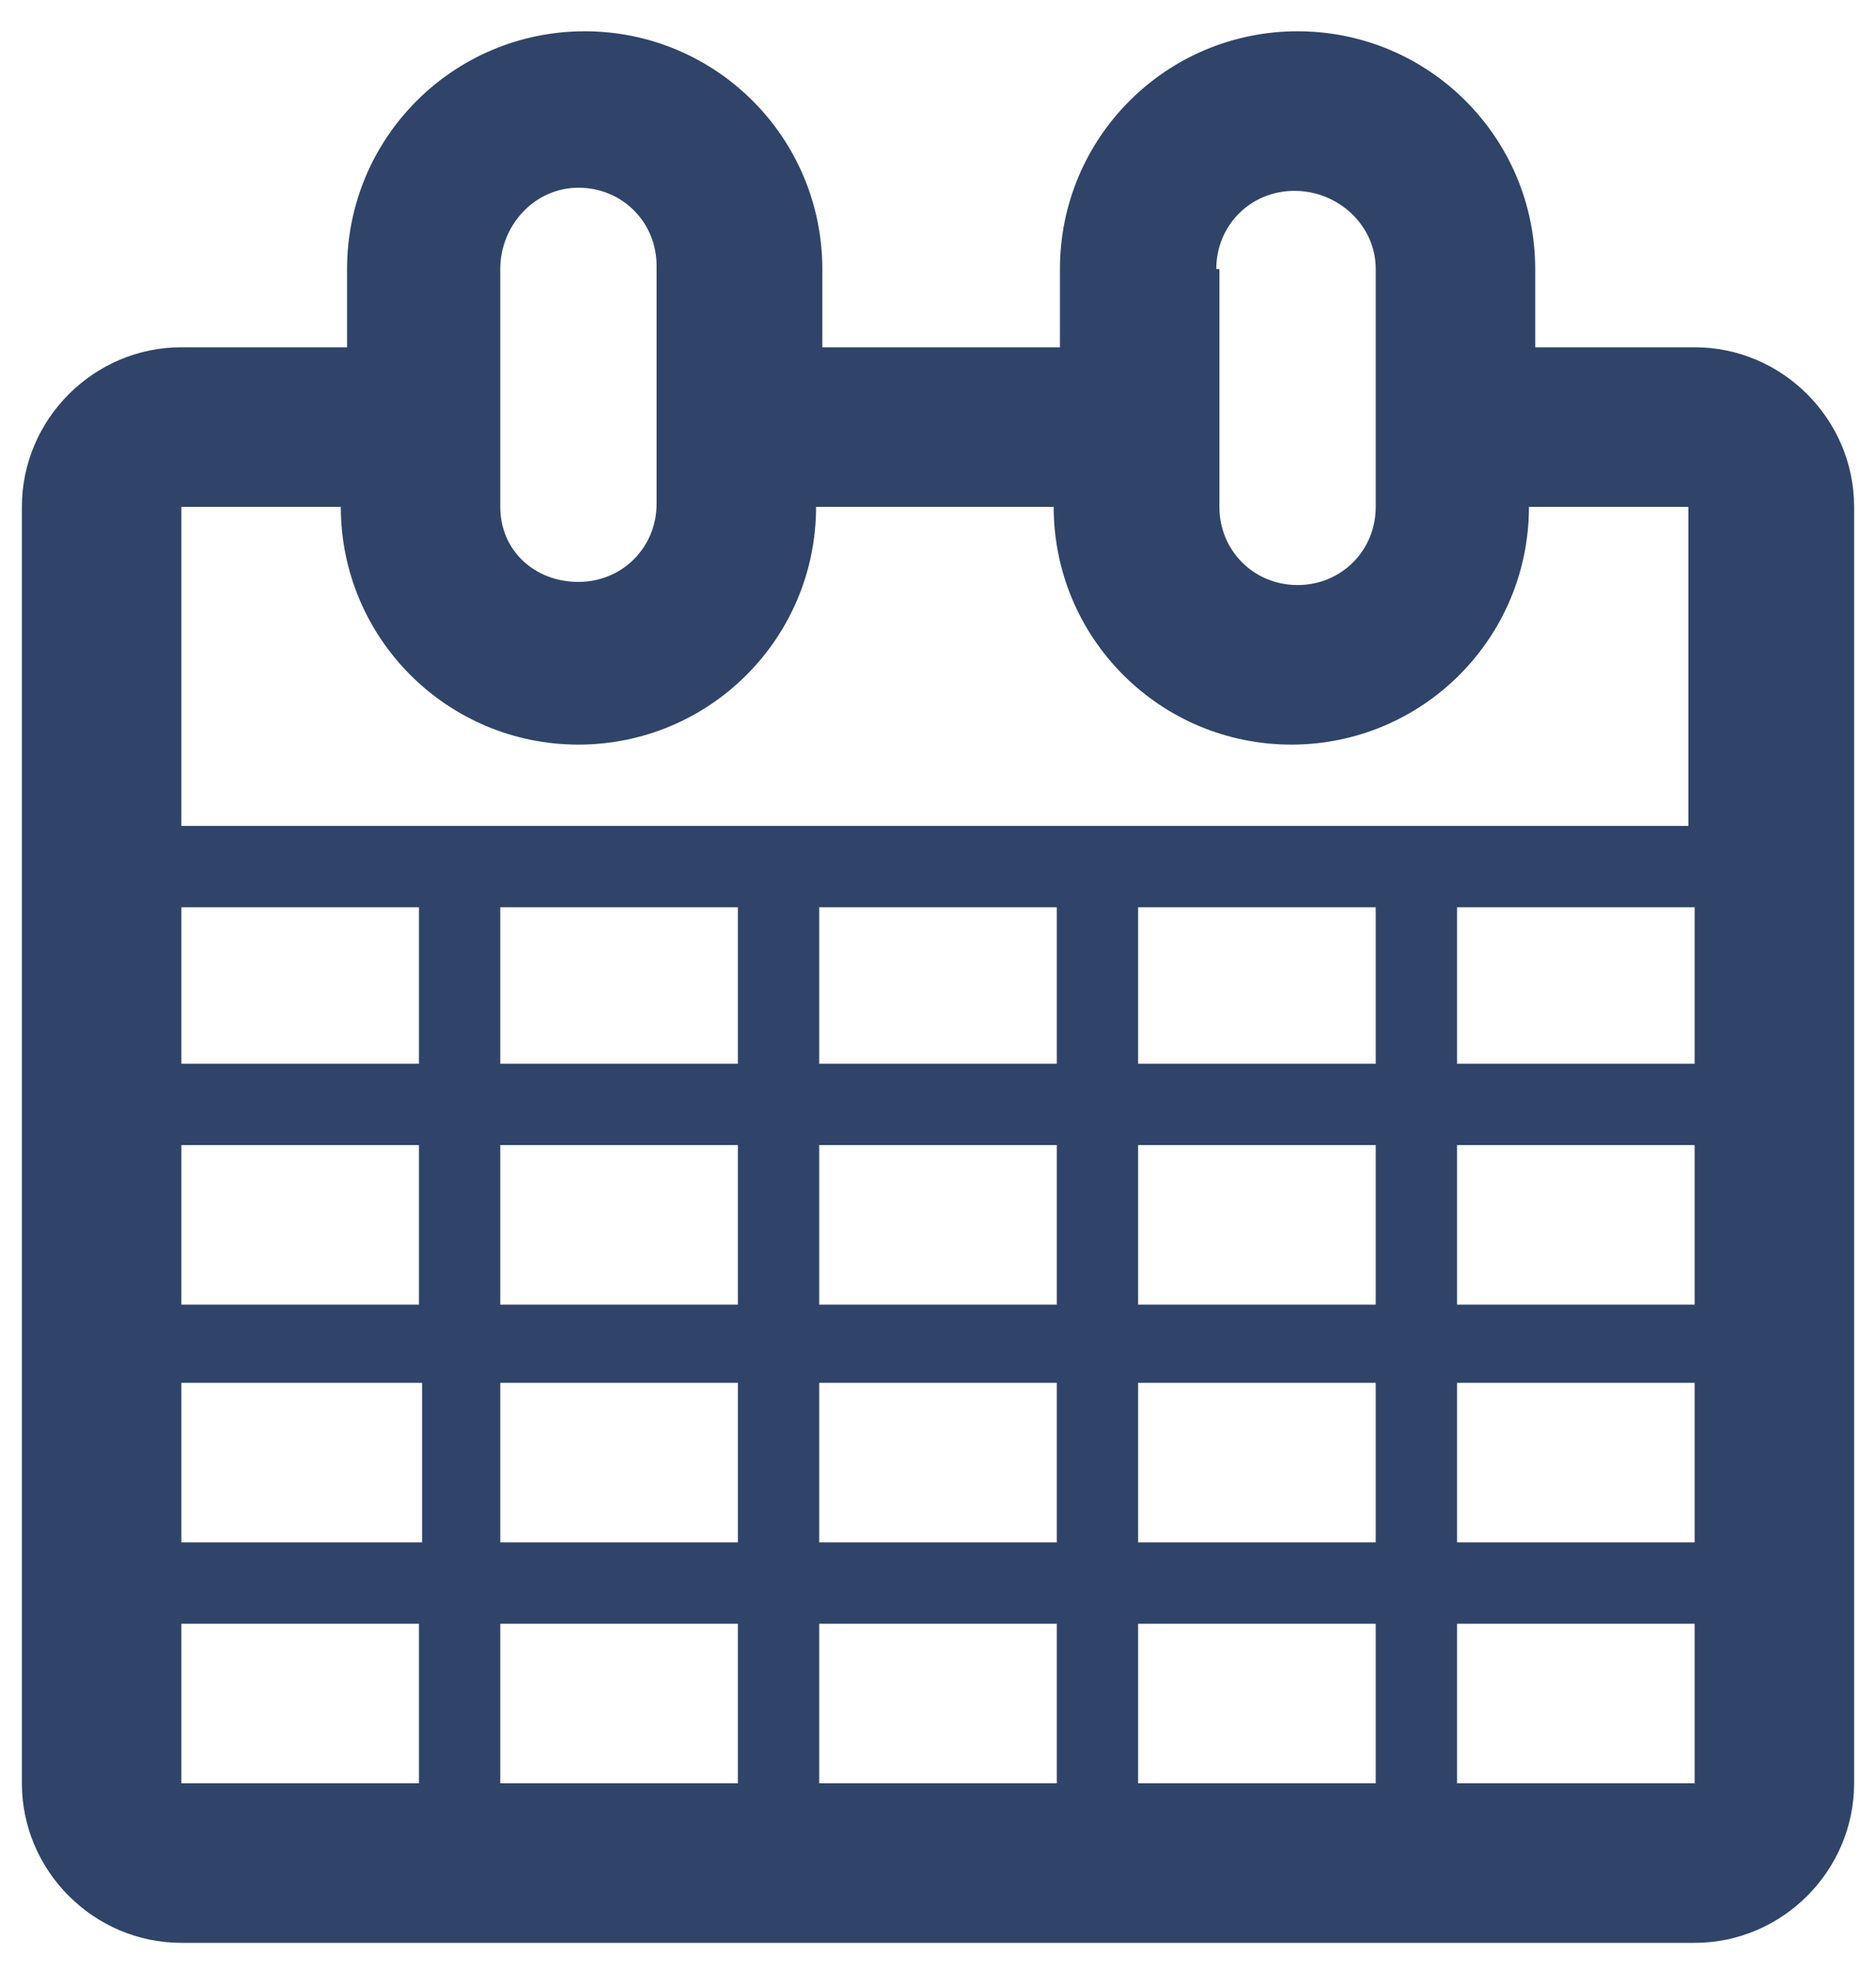 <?xml version="1.0" encoding="utf-8"?>
<!-- Generator: Adobe Illustrator 25.0.1, SVG Export Plug-In . SVG Version: 6.00 Build 0)  -->
<svg version="1.1" id="Layer_1" xmlns="http://www.w3.org/2000/svg" xmlns:xlink="http://www.w3.org/1999/xlink" x="0px" y="0px"
	 viewBox="0 0 60 63" style="enable-background:new 0 0 60 63;" xml:space="preserve">
<style type="text/css">
	.st0{fill:#2F4468;}
</style>
<path class="st0" d="M54.2,11.1h-5.1V8.6c0-4.2-3.4-7.6-7.6-7.6s-7.6,3.4-7.6,7.6v2.5h-7.6V8.6c0-4.2-3.4-7.6-7.6-7.6
	s-7.6,3.4-7.6,7.6v2.5H5.8c-2.8,0-5.1,2.3-5.1,5.1V57c0,2.8,2.3,5.1,5.1,5.1h48.4c2.8,0,5.1-2.3,5.1-5.1V16.2
	C59.3,13.4,57,11.1,54.2,11.1z M38.9,8.6c0-1.4,1.1-2.5,2.5-2.5S44,7.2,44,8.6v7.6c0,1.4-1.1,2.5-2.5,2.5s-2.5-1.1-2.5-2.5V8.6z
	 M16,8.6C16,7.2,17.1,6,18.5,6s2.5,1.1,2.5,2.5v7.6c0,1.4-1.1,2.5-2.5,2.5S16,17.6,16,16.2V8.6z M26.2,41.7v-5.1h7.6v5.1H26.2z
	 M33.8,44.2v5.1h-7.6v-5.1H33.8z M23.6,41.7H16v-5.1h7.6V41.7z M13.5,41.7H5.8v-5.1h7.6V41.7z M13.5,44.2v5.1H5.8v-5.1H13.5z
	 M16,44.2h7.6v5.1H16V44.2z M23.6,51.9V57H16v-5.1H23.6z M26.2,51.9h7.6V57h-7.6V51.9z M36.4,51.9H44V57h-7.6V51.9z M36.4,49.3v-5.1
	H44v5.1H36.4z M36.4,41.7v-5.1H44v5.1H36.4z M36.4,34V29H44V34H36.4z M33.8,34h-7.6V29h7.6V34z M23.6,34H16V29h7.6V34z M13.5,34H5.8
	V29h7.6V34z M5.8,51.9h7.6V57H5.8V51.9z M54.2,57h-7.6v-5.1h7.6V57z M54.2,49.3h-7.6v-5.1h7.6V49.3z M54.2,41.7h-7.6v-5.1h7.6V41.7z
	 M54.2,34h-7.6V29h7.6V34z M5.8,26.4V16.2h5.1c0,4.2,3.4,7.6,7.6,7.6s7.6-3.4,7.6-7.6h7.6c0,4.2,3.4,7.6,7.6,7.6s7.6-3.4,7.6-7.6
	h5.1v10.2H5.8z"/>
</svg>

